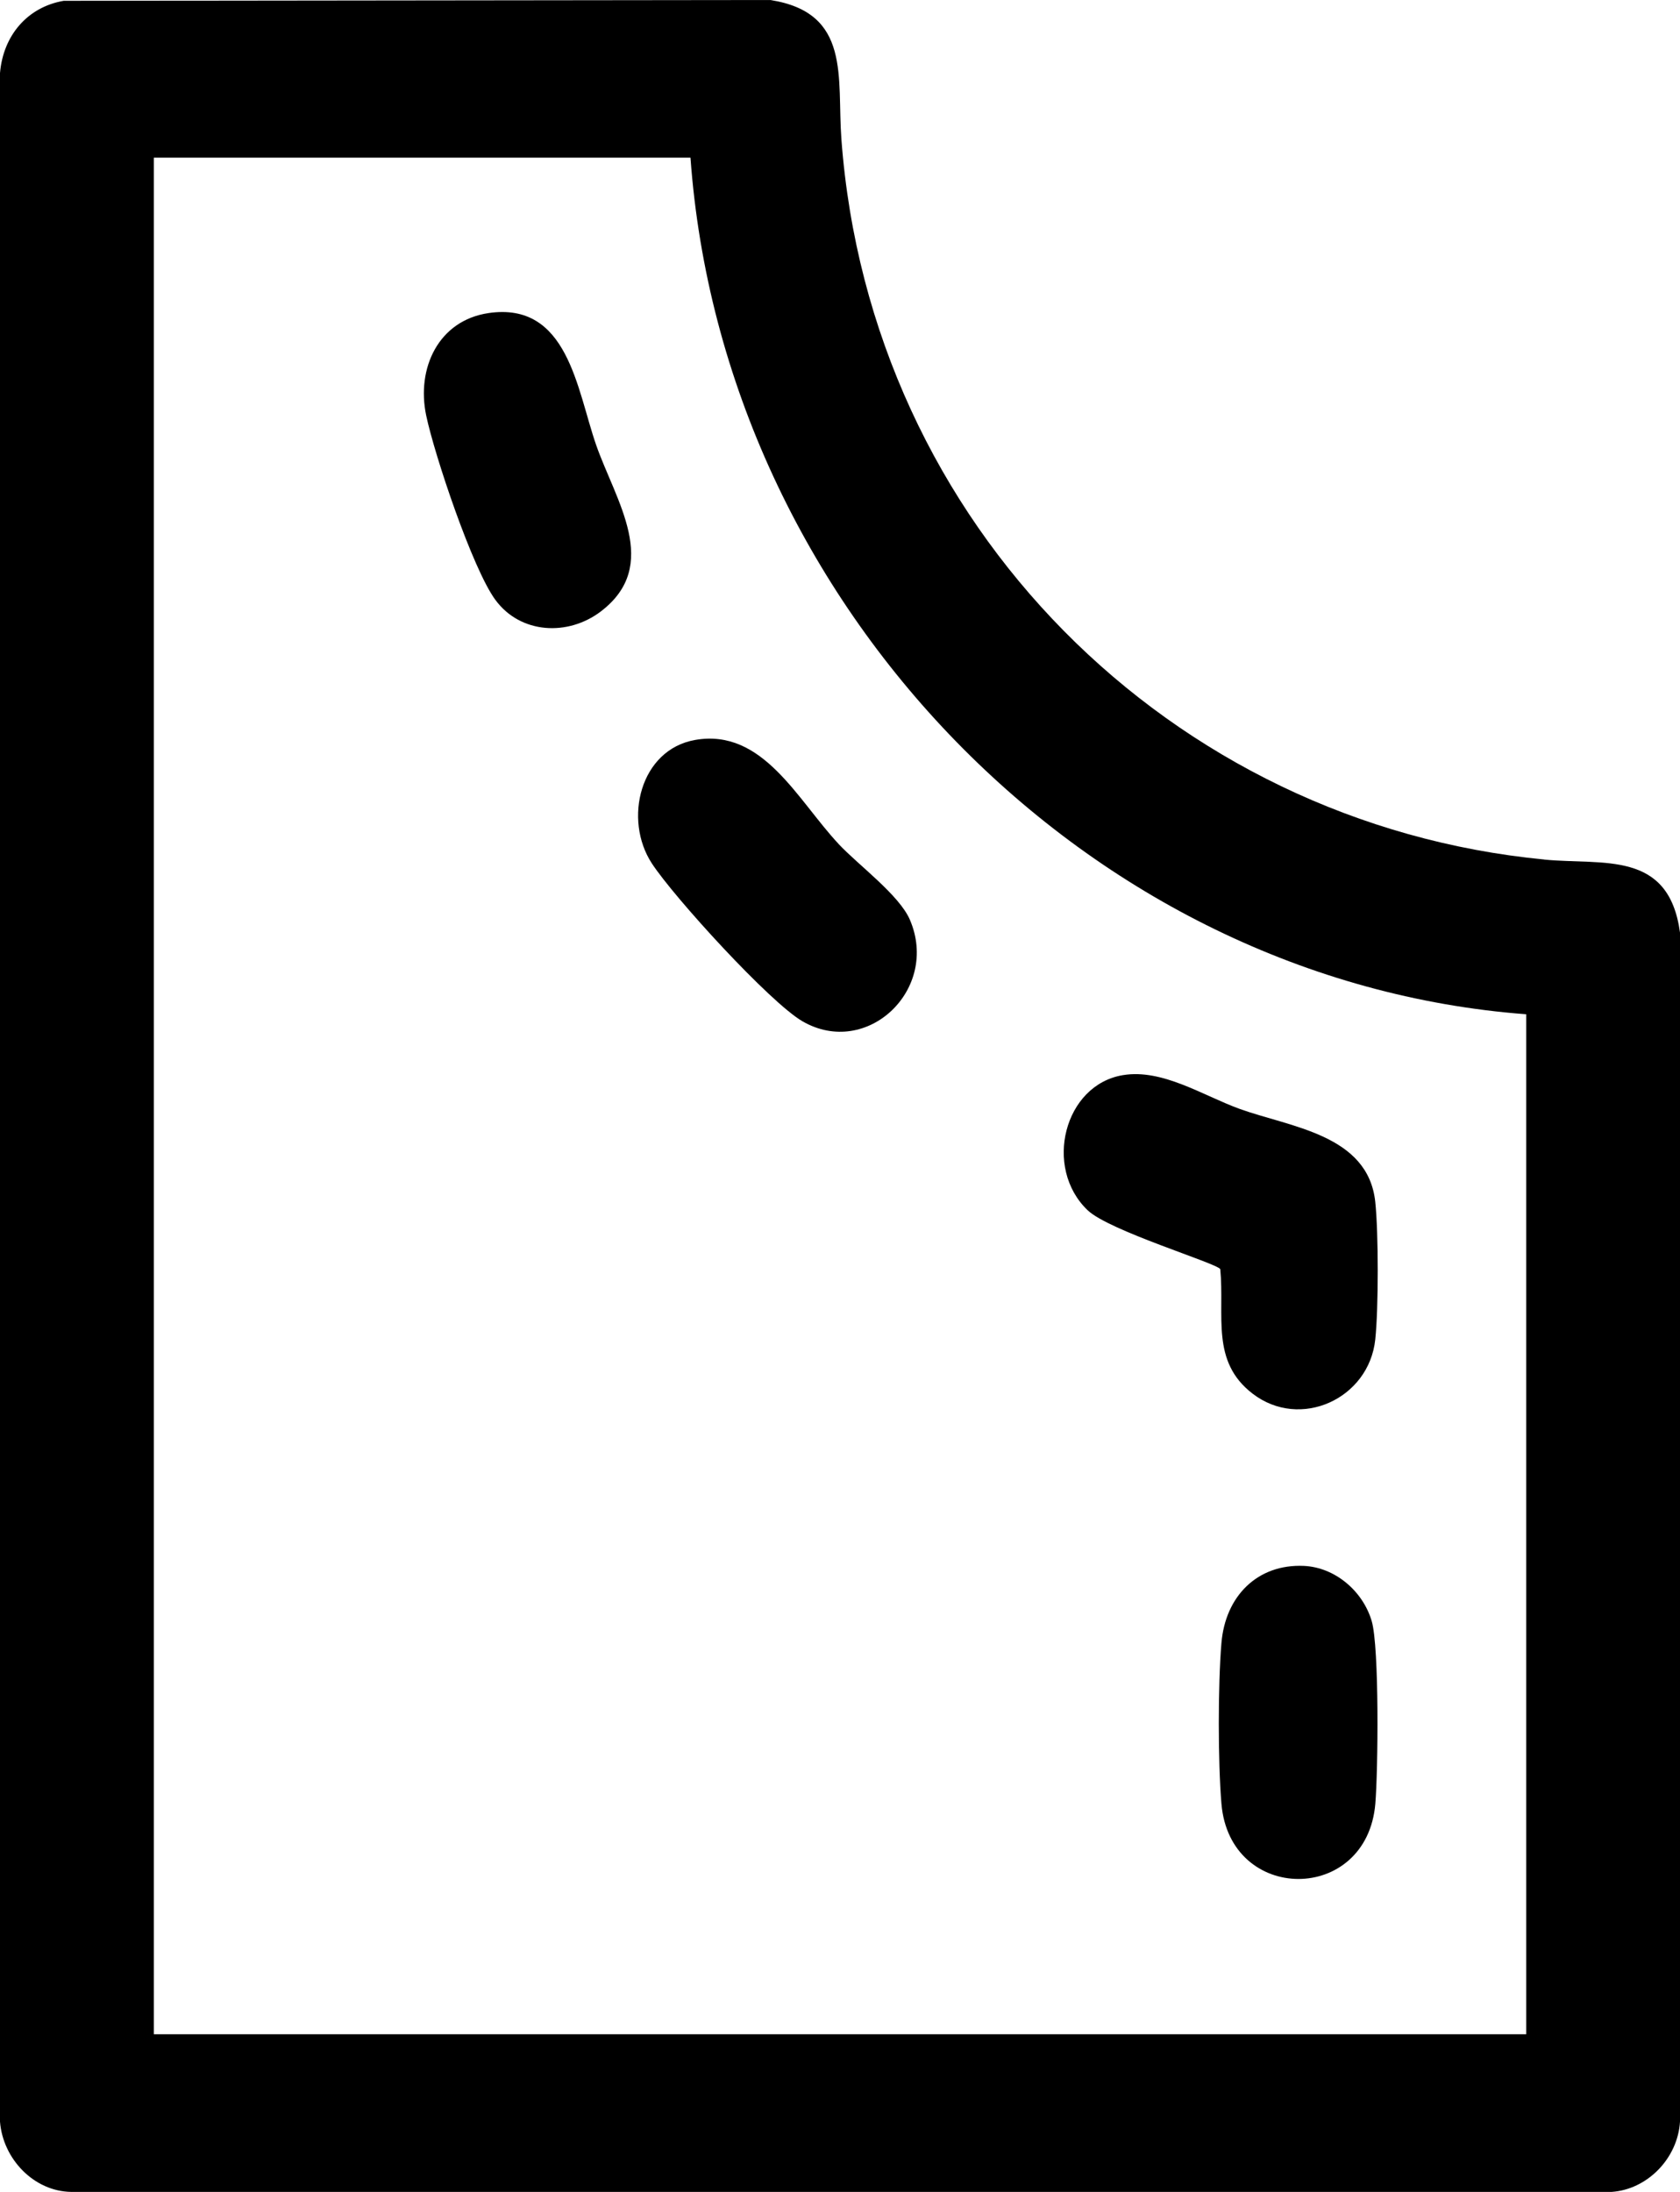 <svg width="23" height="30" viewBox="0 0 23 30" fill="none" xmlns="http://www.w3.org/2000/svg">
<path d="M21.143 11.764C16.04 11.274 11.911 7.196 11.519 1.903C11.457 1.062 11.658 0.173 10.545 0L0.872 0.011C0.374 0.097 0.043 0.487 0 1V29.039C0.04 29.549 0.464 29.993 0.975 30H22.063C22.552 29.968 22.969 29.542 23 29.039V12.764C22.847 11.633 21.951 11.843 21.143 11.765V11.764ZM20.894 27.842C20.894 27.842 6.551 27.842 2.106 27.842V2.158H9.453C9.897 8.298 14.903 13.431 20.895 13.882V27.842L20.894 27.842Z" fill="black"/>
<path d="M16.706 17.37C16.767 18.007 16.572 18.632 17.148 19.074C17.8 19.576 18.742 19.146 18.828 18.333C18.873 17.909 18.873 16.875 18.828 16.45C18.73 15.527 17.666 15.428 16.971 15.177C16.465 14.993 15.915 14.626 15.374 14.715C14.568 14.847 14.281 15.982 14.89 16.564C15.185 16.846 16.65 17.286 16.706 17.37L16.706 17.37Z" fill="black"/>
<path d="M11.48 11.55C10.915 10.946 10.445 9.967 9.519 10.127C8.762 10.258 8.532 11.218 8.924 11.817C9.226 12.28 10.54 13.72 10.986 13.978C11.869 14.489 12.866 13.542 12.457 12.589C12.312 12.25 11.749 11.838 11.48 11.551V11.55Z" fill="black"/>
<path d="M6.688 4.285C6.004 4.386 5.698 5.038 5.835 5.688C5.95 6.234 6.471 7.788 6.781 8.209C7.126 8.68 7.778 8.709 8.225 8.369C9.057 7.737 8.428 6.854 8.161 6.089C7.897 5.33 7.776 4.125 6.687 4.285H6.688Z" fill="black"/>
<path d="M17.852 21.432C17.213 21.403 16.775 21.848 16.722 22.488C16.674 23.054 16.674 24.12 16.722 24.686C16.836 26.058 18.713 26.063 18.829 24.686C18.866 24.245 18.885 22.544 18.779 22.186C18.657 21.774 18.276 21.452 17.852 21.432Z" fill="black"/>
</svg>
